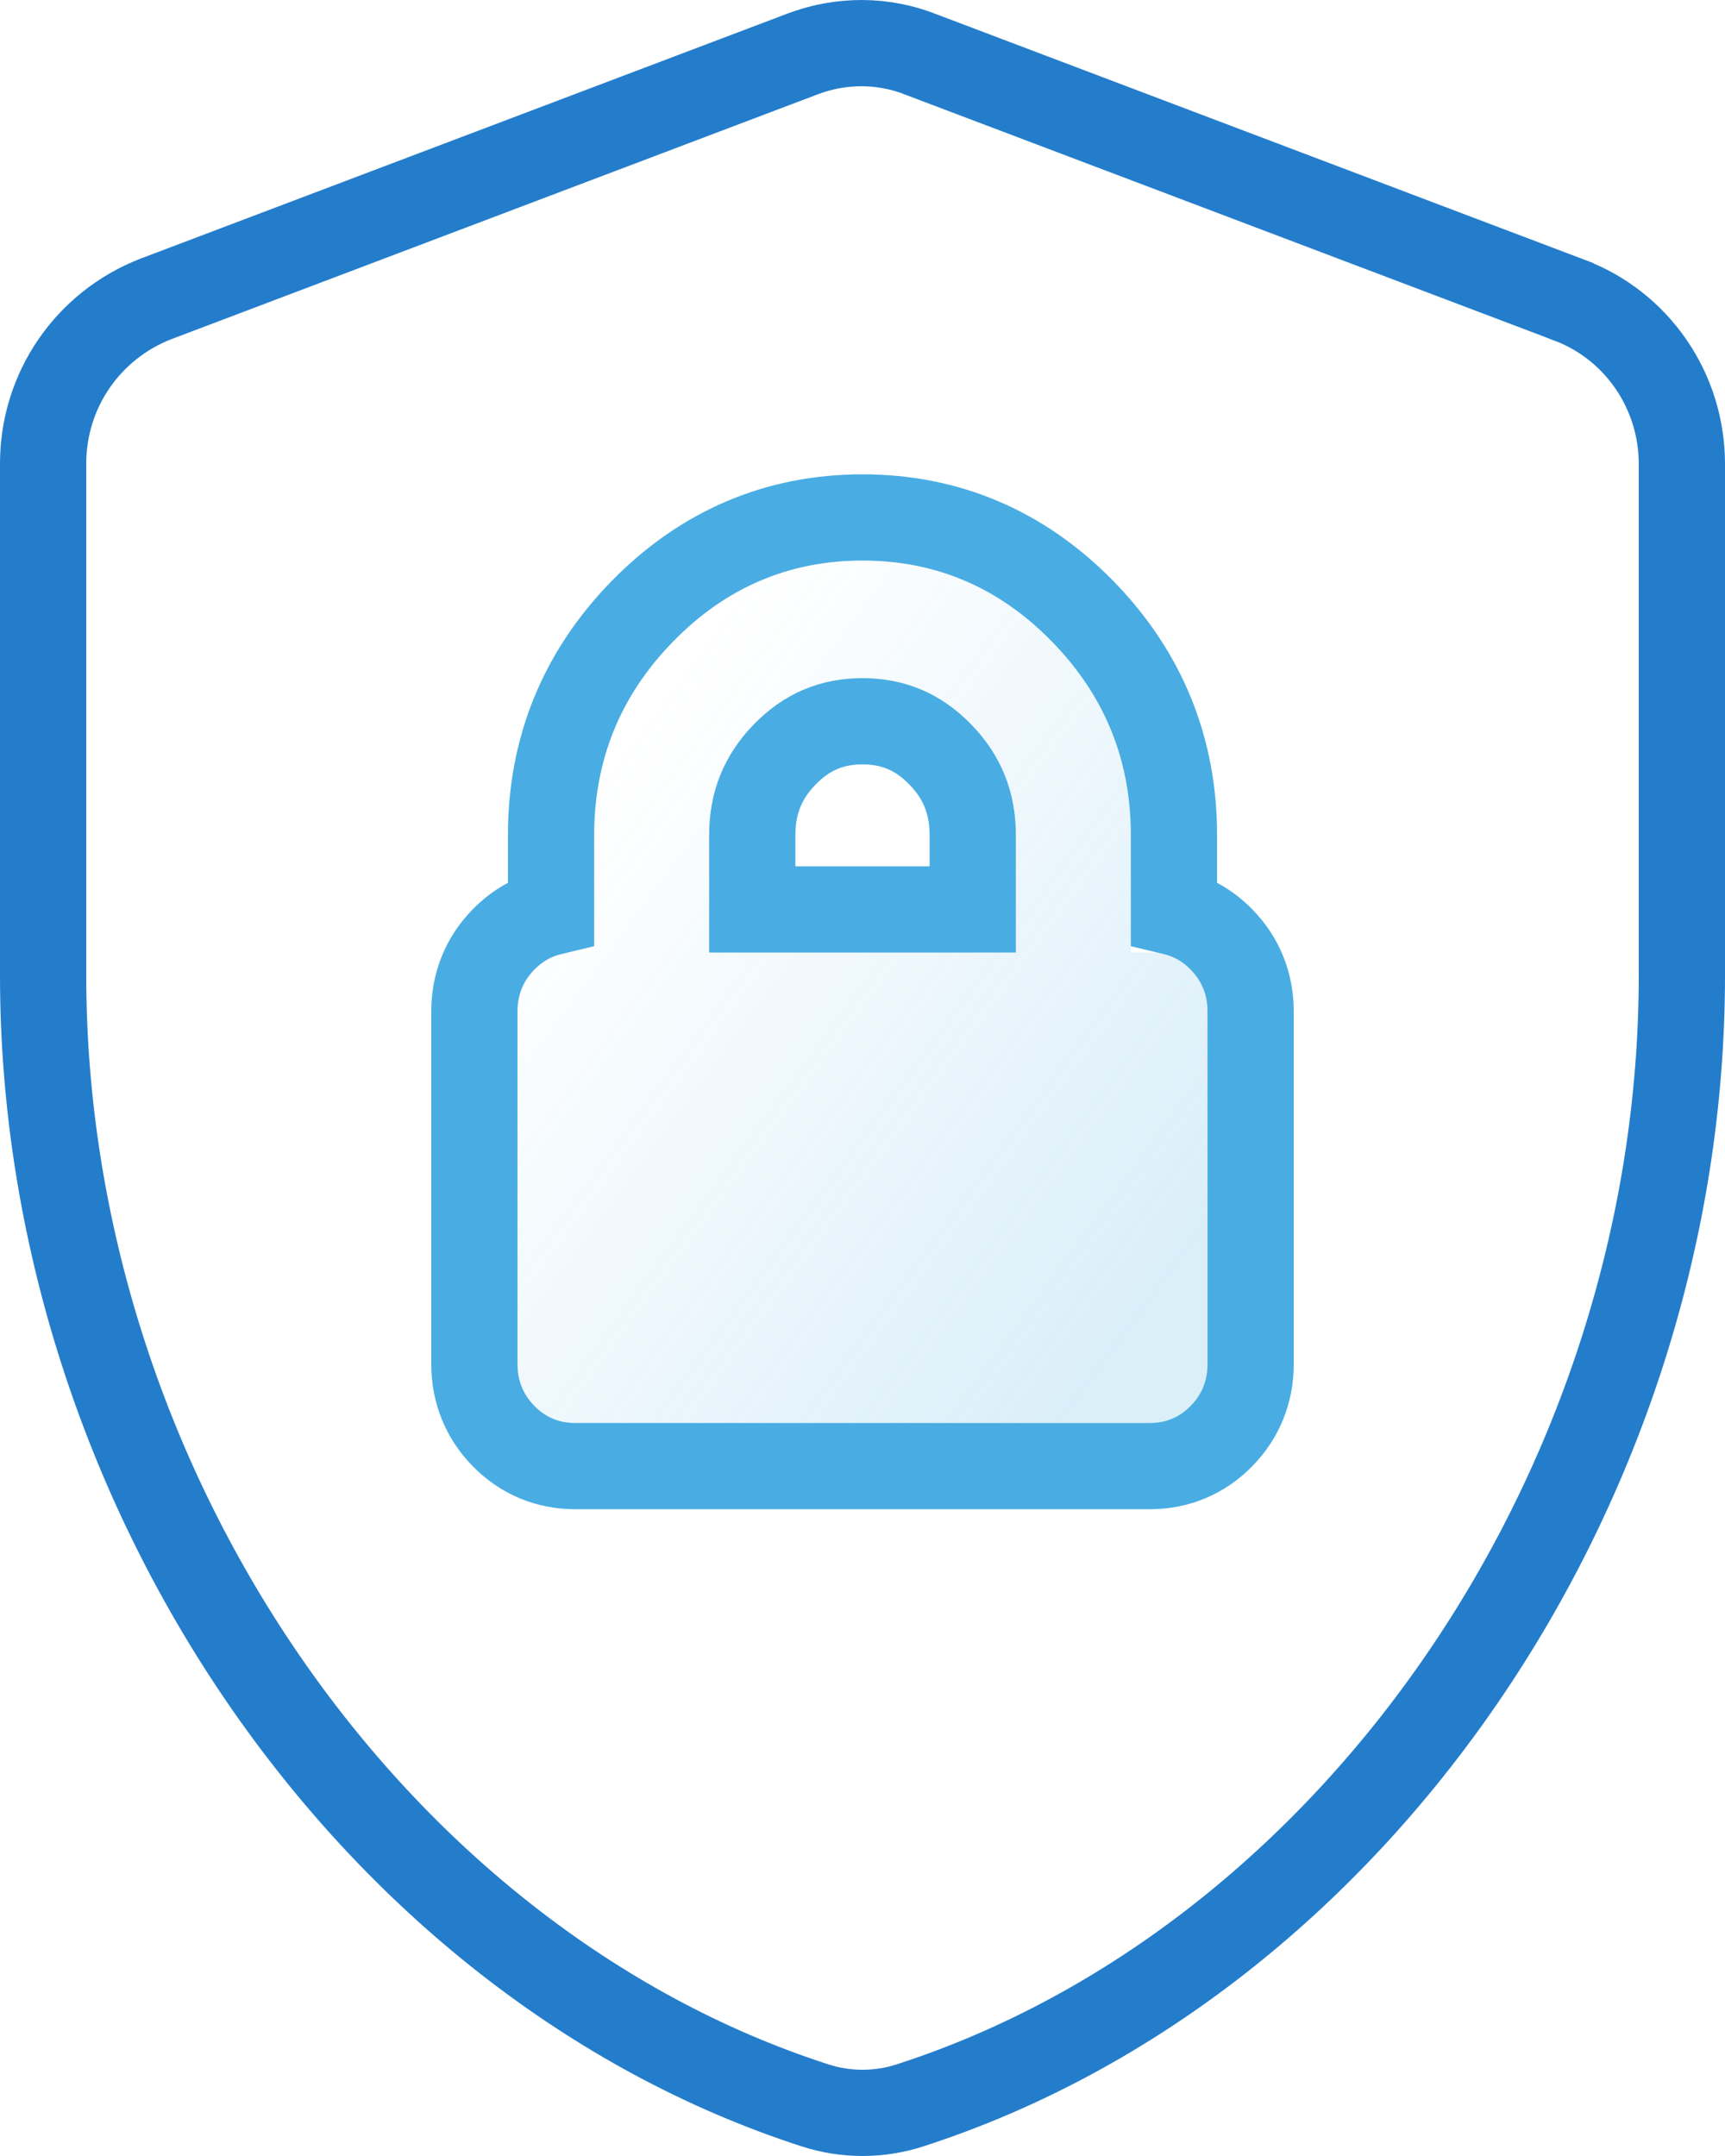<svg width="40" height="50" viewBox="0 0 40 50" fill="none" xmlns="http://www.w3.org/2000/svg">
<path d="M18.604 1.254L18.607 1.253C19.502 0.912 20.49 0.914 21.375 1.271L21.386 1.275L21.396 1.279L36.396 6.962L36.397 6.963C37.158 7.25 37.816 7.766 38.282 8.443C38.748 9.12 38.999 9.925 39 10.752V22.621C39 34.46 31.41 45.484 21.117 48.821L21.114 48.822C20.391 49.059 19.609 49.059 18.886 48.822L18.883 48.821C8.59 45.484 1 34.436 1 22.621V10.75C1 9.046 2.042 7.546 3.608 6.935L18.604 1.254Z" stroke="#247DCB" stroke-width="2"/>
<path d="M16.444 22.091H23.556V19.364C23.556 18.36 23.208 17.503 22.514 16.793C21.819 16.082 20.982 15.727 20 15.727C19.018 15.727 18.181 16.082 17.486 16.793C16.792 17.503 16.444 18.36 16.444 19.364V22.091ZM28 23.454V31.636C28 32.015 27.87 32.337 27.611 32.602C27.352 32.867 27.037 33 26.667 33H13.333C12.963 33 12.648 32.867 12.389 32.602C12.13 32.337 12 32.015 12 31.636V23.454C12 23.076 12.13 22.754 12.389 22.489C12.648 22.224 12.963 22.091 13.333 22.091H13.778V19.364C13.778 17.621 14.389 16.125 15.611 14.875C16.833 13.625 18.296 13 20 13C21.704 13 23.167 13.625 24.389 14.875C25.611 16.125 26.222 17.621 26.222 19.364V22.091H26.667C27.037 22.091 27.352 22.224 27.611 22.489C27.87 22.754 28 23.076 28 23.454Z" fill="url(#paint0_linear_248_36)" fill-opacity="0.2"/>
<path d="M22.556 19.364V21.091H17.444V19.364C17.444 18.618 17.692 18.013 18.201 17.492C18.71 16.971 19.291 16.727 20 16.727C20.709 16.727 21.29 16.971 21.799 17.492C22.308 18.013 22.556 18.618 22.556 19.364ZM28.326 21.79C28.013 21.469 27.638 21.255 27.222 21.155V19.364C27.222 17.359 26.508 15.612 25.104 14.176C23.699 12.739 21.981 12 20 12C18.019 12 16.301 12.739 14.896 14.176C13.492 15.612 12.778 17.359 12.778 19.364V21.155C12.362 21.255 11.987 21.469 11.674 21.79C11.228 22.246 11 22.821 11 23.454V31.636C11 32.27 11.228 32.845 11.674 33.301C12.121 33.759 12.694 34 13.333 34H26.667C27.306 34 27.879 33.759 28.326 33.301C28.772 32.845 29 32.27 29 31.636V23.454C29 22.821 28.772 22.246 28.326 21.79Z" stroke="#49ADE3" stroke-width="2"/>
<defs>
<linearGradient id="paint0_linear_248_36" x1="16.208" y1="14.965" x2="30.334" y2="25.376" gradientUnits="userSpaceOnUse">
<stop stop-color="#49ADE3" stop-opacity="0"/>
<stop offset="1" stop-color="#49ADE3"/>
</linearGradient>
</defs>
</svg>
